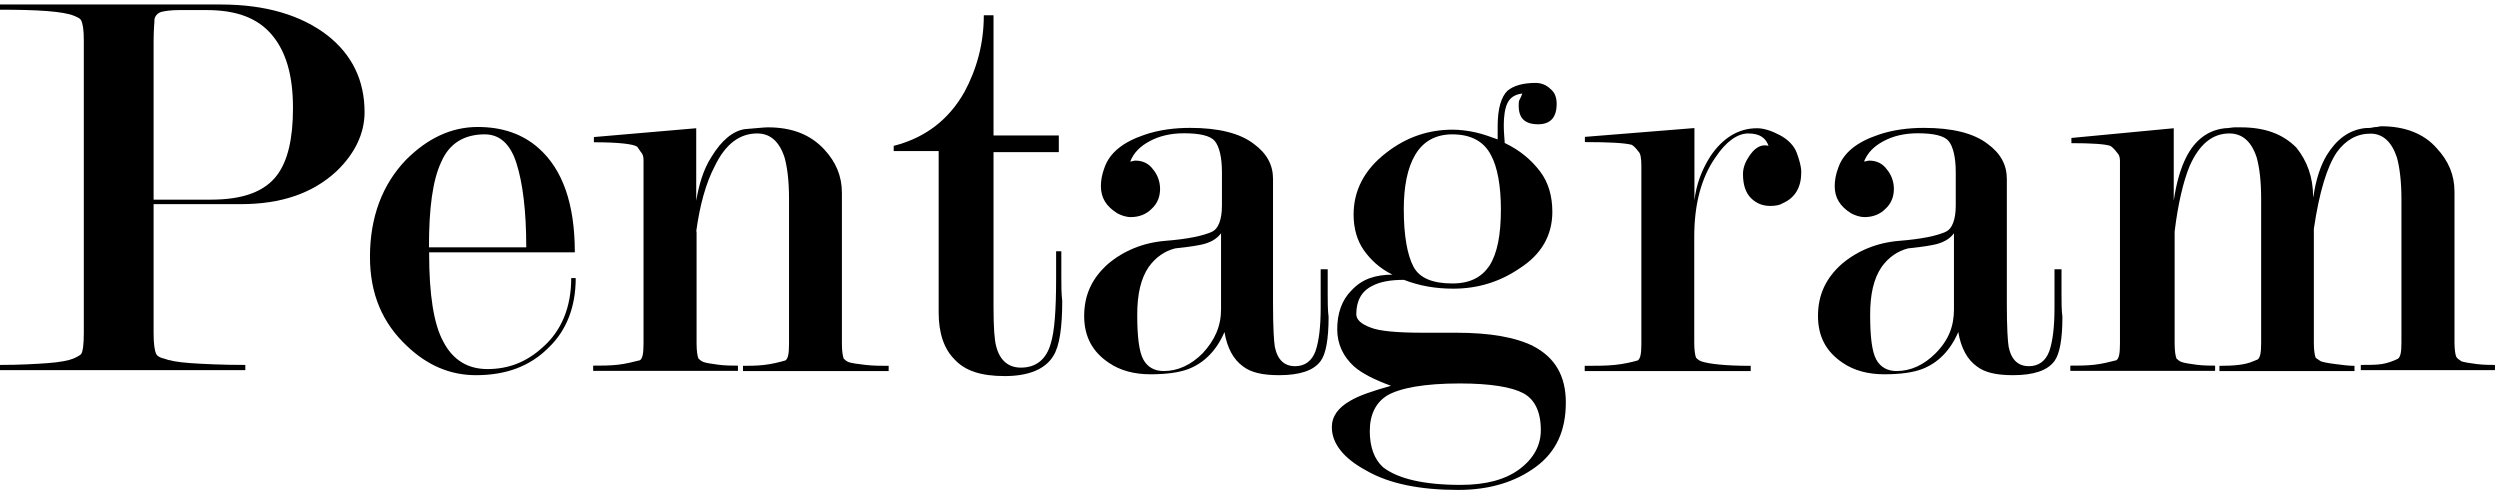 <svg width="139" height="28" viewBox="0 0 139 28" fill="none" xmlns="http://www.w3.org/2000/svg">
<g clip-path="url(#clip0_553_6)">
<path d="M8.54 11.39V18.51C8.54 19.1 8.59 19.49 8.69 19.69C8.74 19.79 8.89 19.89 9.13 19.94C9.38 20.04 9.87 20.14 10.6 20.19C11.33 20.24 12.37 20.29 13.64 20.29V20.58H0V20.29C1.08 20.29 1.96 20.24 2.65 20.19C3.34 20.14 3.83 20.04 4.07 19.94C4.31 19.84 4.46 19.74 4.51 19.69C4.61 19.54 4.66 19.15 4.66 18.51V2.26C4.66 1.67 4.61 1.33 4.51 1.13C4.46 1.03 4.36 0.98 4.12 0.88C3.53 0.63 2.11 0.54 0 0.54V0.25H12.27C14.77 0.25 16.74 0.84 18.21 1.97C19.58 3.05 20.27 4.47 20.27 6.24C20.27 7.42 19.73 8.55 18.7 9.53C17.37 10.76 15.61 11.35 13.4 11.35H8.54V11.4V11.39ZM8.54 11.1H11.73C13.5 11.1 14.72 10.66 15.41 9.73C16 8.94 16.29 7.72 16.29 6C16.29 4.18 15.9 2.86 15.11 1.93C14.32 1 13.15 0.56 11.48 0.56H9.96C9.52 0.56 9.17 0.61 8.98 0.66C8.79 0.71 8.64 0.86 8.59 1.05C8.59 1.25 8.54 1.64 8.54 2.28V11.12V11.1Z" fill="black"/>
<path d="M23.86 14.09C23.86 16.35 24.11 18.02 24.65 19C25.19 20.03 26.02 20.52 27.1 20.52C28.28 20.52 29.26 20.13 30.14 19.34C31.22 18.41 31.76 17.08 31.76 15.46H32.01C32.01 17.03 31.52 18.36 30.49 19.34C29.46 20.37 28.13 20.86 26.46 20.86C25.04 20.86 23.76 20.32 22.63 19.24C21.26 17.96 20.57 16.34 20.57 14.28C20.57 12.07 21.26 10.25 22.58 8.88C23.76 7.7 25.08 7.06 26.56 7.06C27.93 7.06 29.06 7.45 29.95 8.24C31.28 9.42 31.96 11.33 31.96 14.03H23.86V14.08V14.09ZM29.26 13.75C29.26 11.69 29.06 10.17 28.72 9.09C28.38 8.01 27.79 7.47 26.95 7.47C25.82 7.47 24.99 7.96 24.54 8.99C24.05 10.02 23.85 11.59 23.85 13.75H29.25H29.26Z" fill="black"/>
<path d="M38.73 12.87V19.1C38.73 19.54 38.78 19.79 38.83 19.93C38.88 19.98 38.98 20.08 39.12 20.13C39.26 20.18 39.56 20.23 39.95 20.28C40.34 20.33 40.74 20.33 41.03 20.33V20.62H32.98V20.33C33.42 20.33 33.91 20.33 34.35 20.28C34.79 20.23 35.18 20.13 35.58 20.03C35.73 19.93 35.78 19.64 35.78 19.1V8.89C35.78 8.69 35.73 8.55 35.63 8.45L35.43 8.16C35.23 8.01 34.4 7.91 33.02 7.91V7.62L38.71 7.13V11.16C38.86 10.28 39.1 9.44 39.54 8.75C40.13 7.77 40.77 7.28 41.41 7.18C42.05 7.13 42.49 7.08 42.69 7.08C44.02 7.08 45.05 7.47 45.83 8.31C46.47 9 46.81 9.78 46.81 10.72V19.11C46.81 19.55 46.86 19.8 46.91 19.94C46.96 19.99 47.06 20.09 47.2 20.14C47.34 20.19 47.69 20.24 48.13 20.29C48.57 20.34 49.01 20.34 49.41 20.34V20.63H41.31V20.34C41.65 20.34 42.05 20.34 42.49 20.29C42.93 20.24 43.32 20.14 43.67 20.04C43.82 19.94 43.87 19.65 43.87 19.11V11.06C43.87 10.03 43.77 9.29 43.62 8.75C43.33 7.87 42.83 7.42 42.1 7.42C41.12 7.42 40.33 8.01 39.74 9.24C39.25 10.17 38.91 11.4 38.71 12.87H38.73Z" fill="black"/>
<path d="M59.01 13.9V15.37C59.01 15.86 59.01 16.3 59.06 16.74C59.06 18.21 58.91 19.24 58.57 19.78C58.13 20.52 57.2 20.91 55.87 20.91C54.54 20.91 53.66 20.62 53.07 19.98C52.48 19.39 52.19 18.51 52.19 17.38V8.4H49.69V8.11C51.41 7.67 52.73 6.69 53.62 5.12C54.31 3.84 54.7 2.42 54.7 0.85H55.24V7.53H58.87V8.46H55.24V17.05C55.24 18.18 55.29 18.92 55.39 19.26C55.59 20.05 56.08 20.44 56.76 20.44C57.59 20.44 58.18 20 58.43 19.07C58.63 18.43 58.72 17.25 58.72 15.49V13.97H59.01V13.92V13.9Z" fill="black"/>
<path d="M67.94 11.44V9.57C67.94 8.74 67.79 8.15 67.55 7.85C67.31 7.55 66.72 7.41 65.83 7.41C65.09 7.41 64.46 7.56 63.92 7.85C63.38 8.14 63.04 8.49 62.84 8.98C62.94 8.98 63.04 8.93 63.13 8.93C63.52 8.93 63.87 9.08 64.11 9.42C64.36 9.71 64.5 10.11 64.5 10.5C64.5 10.94 64.35 11.33 64.01 11.63C63.72 11.92 63.32 12.07 62.88 12.07C62.59 12.07 62.34 11.97 62.14 11.87C61.5 11.48 61.21 10.99 61.21 10.35C61.21 10.06 61.26 9.71 61.41 9.32C61.7 8.49 62.44 7.9 63.62 7.5C64.45 7.21 65.34 7.11 66.17 7.11C67.74 7.11 68.92 7.4 69.7 7.99C70.44 8.53 70.78 9.17 70.78 9.95V16.92C70.78 18.2 70.83 18.98 70.88 19.28C71.03 20.02 71.42 20.36 72.01 20.36C72.55 20.36 72.94 20.07 73.14 19.53C73.34 18.94 73.43 18.16 73.43 17.08V14.97H73.82V16.34C73.82 16.78 73.82 17.22 73.87 17.62C73.87 18.85 73.72 19.68 73.43 20.07C73.04 20.61 72.25 20.86 71.12 20.86C70.19 20.86 69.55 20.71 69.11 20.37C68.57 19.98 68.23 19.34 68.08 18.46C67.64 19.49 66.95 20.18 66.07 20.52C65.53 20.72 64.84 20.81 63.96 20.81C63.08 20.81 62.29 20.61 61.65 20.17C60.77 19.58 60.28 18.75 60.28 17.57C60.28 16.39 60.72 15.46 61.61 14.67C62.49 13.93 63.57 13.49 64.8 13.39C66.08 13.29 66.91 13.1 67.35 12.9C67.74 12.75 67.94 12.21 67.94 11.43V11.44ZM67.89 17.19V12.97C67.64 13.31 67.25 13.51 66.76 13.61C66.27 13.71 65.78 13.76 65.34 13.81C64.75 13.96 64.26 14.3 63.87 14.84C63.43 15.48 63.23 16.36 63.23 17.49C63.23 18.72 63.33 19.55 63.57 19.99C63.81 20.43 64.21 20.63 64.7 20.63C65.49 20.63 66.22 20.29 66.86 19.65C67.55 18.91 67.89 18.13 67.89 17.2V17.19Z" fill="black"/>
<path d="M77.42 15.27C76.73 14.93 76.24 14.48 75.85 13.94C75.46 13.4 75.26 12.71 75.26 11.93C75.26 10.6 75.85 9.43 77.08 8.49C78.21 7.61 79.44 7.21 80.76 7.21C81.15 7.21 81.59 7.26 82.04 7.36C82.49 7.46 82.87 7.61 83.27 7.75V7.01C83.27 6.03 83.47 5.39 83.81 5.05C84.15 4.76 84.69 4.61 85.38 4.61C85.67 4.61 85.97 4.71 86.21 4.95C86.46 5.15 86.55 5.44 86.55 5.78C86.55 6.52 86.21 6.91 85.52 6.91C84.78 6.91 84.44 6.57 84.44 5.88C84.44 5.73 84.44 5.63 84.49 5.54C84.54 5.45 84.59 5.34 84.64 5.2C84.2 5.25 83.95 5.45 83.81 5.74C83.67 6.03 83.61 6.48 83.61 6.97C83.61 7.41 83.66 7.76 83.66 7.95C84.49 8.34 85.13 8.88 85.62 9.52C86.11 10.16 86.31 10.94 86.31 11.78C86.31 13.06 85.72 14.14 84.49 14.92C83.41 15.66 82.18 16.05 80.81 16.05C79.83 16.05 78.94 15.9 78.06 15.56C77.32 15.56 76.73 15.66 76.29 15.9C75.7 16.19 75.41 16.73 75.41 17.47C75.41 17.76 75.66 18.01 76.2 18.21C76.69 18.41 77.67 18.5 79.15 18.5H80.97C82.84 18.5 84.26 18.75 85.24 19.24C86.47 19.88 87.06 20.91 87.06 22.38C87.06 23.95 86.52 25.13 85.39 25.96C84.26 26.79 82.84 27.24 81.07 27.24C78.96 27.24 77.24 26.9 75.96 26.16C74.68 25.47 74.05 24.64 74.05 23.75C74.05 23.16 74.39 22.67 75.08 22.28C75.57 21.99 76.31 21.74 77.34 21.45C76.41 21.11 75.72 20.76 75.28 20.37C74.69 19.83 74.35 19.14 74.35 18.31C74.35 17.43 74.6 16.69 75.14 16.15C75.73 15.51 76.47 15.27 77.45 15.27H77.42ZM81.2 26.96C82.62 26.96 83.7 26.67 84.49 26.08C85.28 25.49 85.67 24.75 85.67 23.92C85.67 22.89 85.33 22.2 84.69 21.86C84.05 21.52 82.87 21.32 81.16 21.32C79.2 21.32 77.82 21.57 77.09 22.01C76.5 22.4 76.16 23.04 76.16 23.97C76.16 24.85 76.41 25.54 76.9 25.98C77.73 26.62 79.16 26.96 81.22 26.96H81.2ZM83.45 11.64C83.45 10.31 83.25 9.28 82.91 8.65C82.52 7.86 81.78 7.47 80.75 7.47C79.82 7.47 79.13 7.86 78.69 8.6C78.25 9.34 78.05 10.37 78.05 11.64C78.05 13.11 78.25 14.19 78.59 14.83C78.93 15.47 79.67 15.76 80.75 15.76C81.73 15.76 82.37 15.42 82.81 14.78C83.25 14.09 83.45 13.06 83.45 11.64Z" fill="black"/>
<path d="M91.26 9.23C91.26 8.79 91.21 8.54 91.11 8.44C90.96 8.24 90.82 8.1 90.72 8.05C90.33 7.95 89.49 7.9 88.12 7.9V7.61L94.21 7.12V11.15C94.31 10.27 94.6 9.48 95.09 8.7C95.78 7.67 96.66 7.13 97.69 7.13C98.08 7.13 98.52 7.28 98.97 7.52C99.42 7.76 99.76 8.11 99.9 8.5C100.04 8.89 100.15 9.24 100.15 9.58C100.15 10.41 99.81 11 99.12 11.3C98.97 11.4 98.73 11.45 98.43 11.45C97.99 11.45 97.64 11.3 97.35 11.01C97.06 10.72 96.91 10.27 96.91 9.68C96.91 9.29 97.06 8.94 97.35 8.55C97.64 8.16 97.99 8.01 98.33 8.11C98.18 7.67 97.84 7.42 97.2 7.42C96.61 7.42 95.97 7.86 95.38 8.75C94.59 9.88 94.2 11.35 94.2 13.17V19.06C94.2 19.5 94.25 19.75 94.3 19.89C94.35 19.94 94.45 20.04 94.59 20.09C95.03 20.24 95.96 20.34 97.34 20.34V20.63H88.11V20.34C88.7 20.34 89.29 20.34 89.78 20.29C90.27 20.24 90.71 20.14 91.06 20.04C91.21 19.94 91.26 19.65 91.26 19.11V9.24V9.23Z" fill="black"/>
<path d="M108.74 11.44V9.57C108.74 8.74 108.59 8.15 108.35 7.85C108.11 7.55 107.52 7.41 106.63 7.41C105.89 7.41 105.26 7.56 104.72 7.85C104.18 8.14 103.84 8.49 103.64 8.98C103.74 8.98 103.84 8.93 103.93 8.93C104.32 8.93 104.67 9.08 104.91 9.42C105.16 9.71 105.3 10.11 105.3 10.5C105.3 10.94 105.15 11.33 104.81 11.63C104.52 11.92 104.12 12.07 103.68 12.07C103.39 12.07 103.14 11.97 102.94 11.87C102.3 11.48 102.01 10.99 102.01 10.35C102.01 10.06 102.06 9.71 102.21 9.32C102.5 8.49 103.24 7.9 104.42 7.5C105.25 7.21 106.14 7.11 106.97 7.11C108.54 7.11 109.72 7.4 110.5 7.99C111.24 8.53 111.58 9.17 111.58 9.95V16.92C111.58 18.2 111.63 18.98 111.68 19.28C111.83 20.02 112.22 20.36 112.81 20.36C113.35 20.36 113.74 20.07 113.94 19.53C114.14 18.94 114.23 18.16 114.23 17.08V14.97H114.62V16.34C114.62 16.78 114.62 17.22 114.67 17.62C114.67 18.85 114.52 19.68 114.23 20.07C113.84 20.61 113.05 20.86 111.92 20.86C110.99 20.86 110.35 20.71 109.91 20.37C109.37 19.98 109.03 19.34 108.88 18.46C108.44 19.49 107.75 20.18 106.87 20.52C106.33 20.72 105.64 20.81 104.76 20.81C103.88 20.81 103.09 20.61 102.45 20.17C101.57 19.58 101.08 18.75 101.08 17.57C101.08 16.39 101.52 15.46 102.41 14.67C103.29 13.93 104.37 13.49 105.6 13.39C106.88 13.29 107.71 13.1 108.15 12.9C108.54 12.75 108.74 12.21 108.74 11.43V11.44ZM108.64 17.19V12.97C108.39 13.31 108 13.51 107.51 13.61C107.02 13.71 106.53 13.76 106.09 13.81C105.5 13.96 105.01 14.3 104.62 14.84C104.18 15.48 103.98 16.36 103.98 17.49C103.98 18.72 104.08 19.55 104.32 19.99C104.56 20.43 104.96 20.63 105.45 20.63C106.24 20.63 106.97 20.29 107.61 19.65C108.35 18.91 108.64 18.13 108.64 17.2V17.19Z" fill="black"/>
<path d="M128.62 10.95C128.77 9.97 129.01 9.23 129.36 8.64C129.9 7.76 130.59 7.22 131.52 7.12C131.67 7.12 131.81 7.12 132.01 7.07C132.21 7.07 132.3 7.02 132.4 7.02C133.68 7.02 134.76 7.41 135.49 8.25C136.13 8.94 136.47 9.72 136.47 10.66V19.05C136.47 19.44 136.52 19.74 136.57 19.84C136.62 19.94 136.72 19.99 136.86 20.09C137.01 20.14 137.3 20.19 137.69 20.24C138.08 20.29 138.43 20.29 138.72 20.29V20.58H131.26V20.29C131.75 20.29 132.14 20.29 132.44 20.24C132.74 20.19 133.03 20.09 133.32 19.95C133.47 19.85 133.52 19.56 133.52 19.07V11.07C133.52 10.09 133.42 9.3 133.27 8.76C132.98 7.88 132.48 7.43 131.8 7.43C131.06 7.43 130.43 7.77 129.93 8.46C129.39 9.25 128.95 10.67 128.65 12.73V19.06C128.65 19.5 128.7 19.75 128.75 19.89C128.8 19.94 128.9 19.99 129.04 20.09C129.19 20.14 129.43 20.19 129.83 20.24C130.23 20.29 130.57 20.34 130.91 20.34V20.63H123.4V20.34C124.19 20.34 124.82 20.29 125.27 20.09L125.52 19.99C125.67 19.89 125.72 19.6 125.72 19.06V11.06C125.72 10.03 125.62 9.29 125.47 8.75C125.18 7.87 124.68 7.42 123.95 7.42C123.02 7.42 122.28 8.01 121.74 9.24C121.4 10.07 121.1 11.3 120.91 12.87V19.1C120.91 19.54 120.96 19.79 121.01 19.93C121.06 19.98 121.16 20.08 121.3 20.13C121.44 20.18 121.74 20.23 122.13 20.28C122.52 20.33 122.87 20.33 123.16 20.33V20.62H115.11V20.33C115.55 20.33 115.99 20.33 116.44 20.28C116.89 20.23 117.27 20.13 117.67 20.03C117.82 19.93 117.87 19.64 117.87 19.1V8.94C117.87 8.74 117.82 8.6 117.72 8.5C117.57 8.3 117.43 8.16 117.33 8.11C117.04 8.01 116.3 7.96 115.17 7.96V7.67L120.86 7.13V11.16C121.01 10.13 121.25 9.34 121.55 8.75C122.04 7.77 122.78 7.23 123.71 7.13C123.91 7.13 124.1 7.08 124.25 7.08H124.59C125.96 7.08 126.95 7.47 127.68 8.21C128.27 8.95 128.61 9.83 128.61 10.96L128.62 10.95Z" fill="black"/>
</g>
<defs>
<clipPath id="clip0_553_6">
<rect width="138.73" height="27" fill="white" transform="translate(0 0.25)"/>
</clipPath>
</defs>
</svg>
